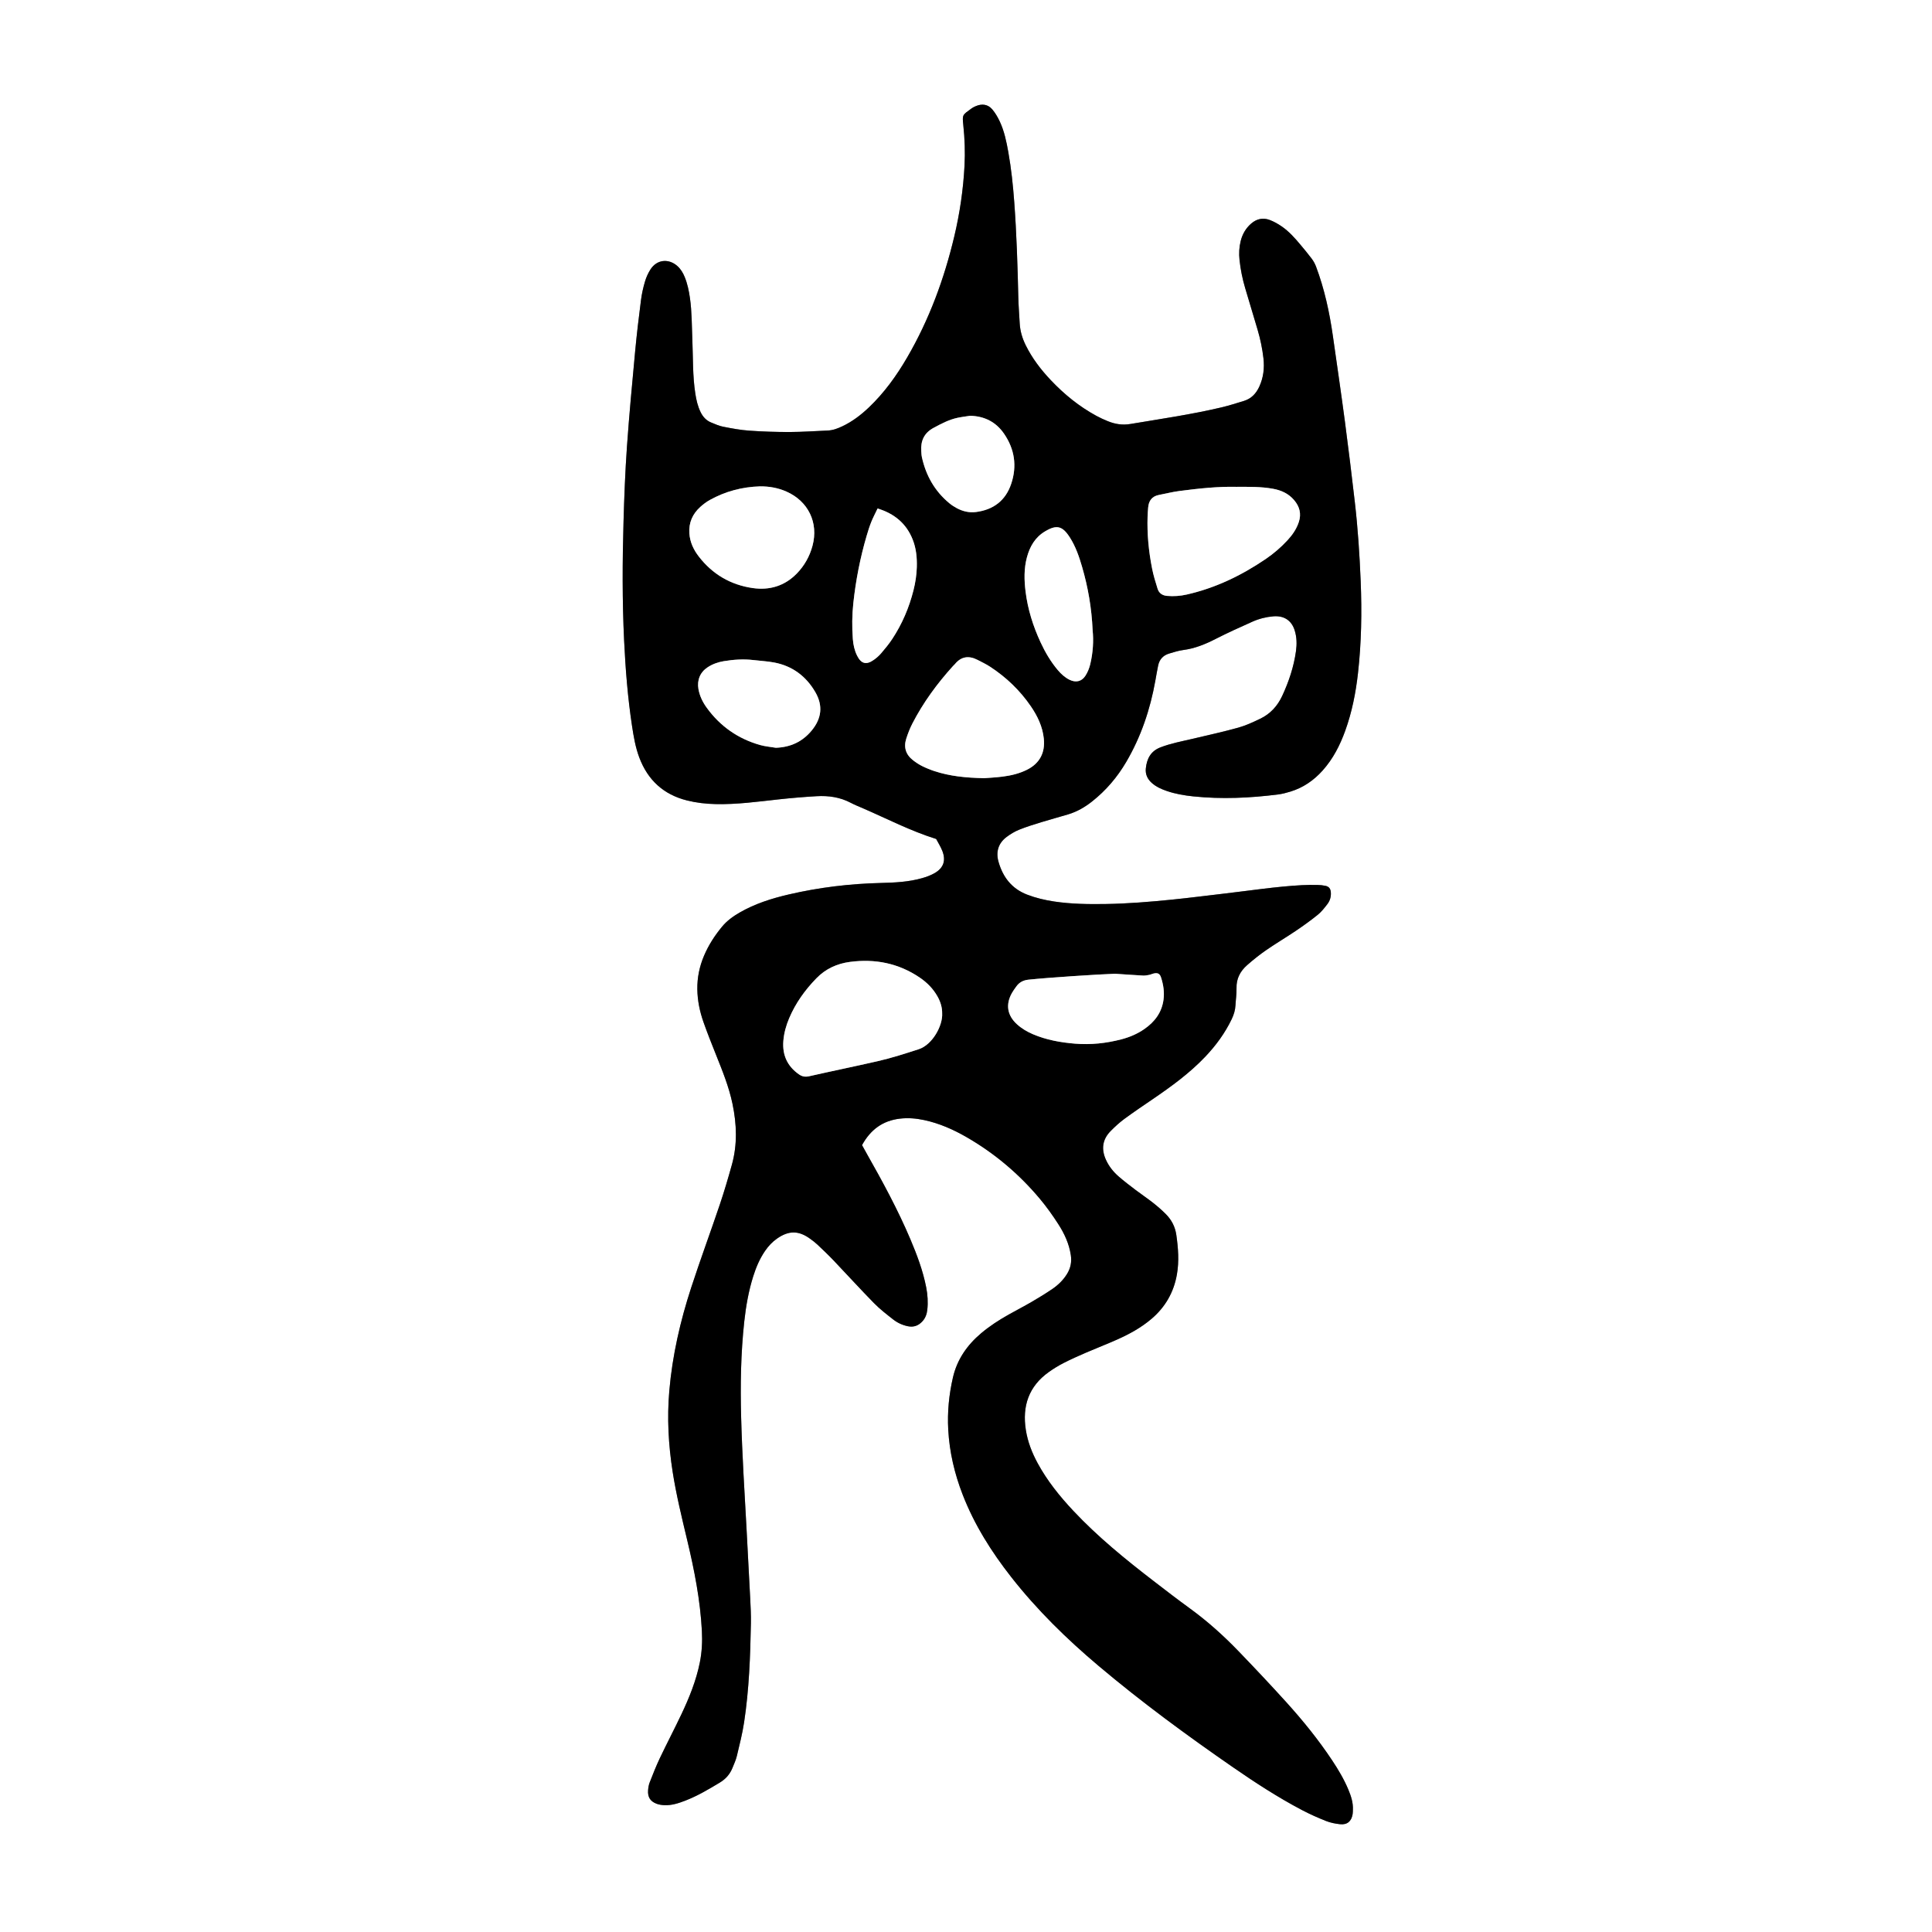 <?xml version="1.0" encoding="utf-8"?>
<!-- Generator: Adobe Illustrator 16.0.4, SVG Export Plug-In . SVG Version: 6.00 Build 0)  -->
<!DOCTYPE svg PUBLIC "-//W3C//DTD SVG 1.1//EN" "http://www.w3.org/Graphics/SVG/1.1/DTD/svg11.dtd">
<svg version="1.1" id="Layer_1" xmlns="http://www.w3.org/2000/svg" xmlns:xlink="http://www.w3.org/1999/xlink" x="0px" y="0px"
	 width="1024px" height="1024.091px" viewBox="0 0 1024 1024.091" enable-background="new 0 0 1024 1024.091" xml:space="preserve">
<rect x="0" y="0" width="1024" height="1024.091" fill="#808080" stroke="none"/>
<g>
	<path fill="#FFFFFF" d="M0,1024.091C0,682.758,0,341.424,0,0c341.262,0,682.555,0,1024,0c0,341.302,0,682.696,0,1024.091
		C682.739,1024.091,341.386,1024.091,0,1024.091z M456.892,606.944c4.457-8.154,10.945-12.978,20.086-14.045
		c4.326-0.506,8.597-0.151,12.838,0.754c8.062,1.721,15.496,5.017,22.588,9.111c14.827,8.562,27.725,19.471,38.712,32.572
		c3.584,4.275,6.851,8.86,9.869,13.558c3.201,4.983,5.681,10.344,6.58,16.339c0.551,3.676-0.136,6.964-2.068,10.067
		c-1.979,3.178-4.623,5.753-7.669,7.836c-3.56,2.434-7.251,4.682-10.977,6.855c-4.003,2.334-8.128,4.46-12.171,6.729
		c-5.167,2.901-10.137,6.101-14.676,9.937c-7.42,6.27-12.739,13.905-14.932,23.456c-2.082,9.065-2.994,18.228-2.486,27.577
		c0.648,11.95,3.345,23.378,7.647,34.48c6.185,15.953,15.204,30.244,25.707,43.651c13.67,17.45,29.432,32.864,46.341,47.124
		c22.762,19.197,46.738,36.8,71.221,53.722c11.842,8.187,23.908,16.037,36.67,22.737c4.095,2.15,8.344,4.047,12.645,5.748
		c2.345,0.927,4.921,1.438,7.438,1.709c3.78,0.407,6.028-1.519,6.666-5.285c0.134-0.782,0.107-1.593,0.146-2.392
		c0.176-3.778-0.987-7.267-2.409-10.673c-2.288-5.479-5.313-10.562-8.591-15.498c-7.272-10.951-15.54-21.136-24.344-30.865
		c-8.259-9.128-16.708-18.087-25.249-26.951c-7.997-8.301-16.558-15.986-25.911-22.776c-6.47-4.698-12.805-9.583-19.143-14.46
		c-14.965-11.52-29.601-23.419-42.562-37.232c-7.245-7.725-13.845-15.933-18.916-25.282c-2.995-5.521-5.242-11.332-6.222-17.544
		c-1.984-12.594,1.508-23.117,12.17-30.704c2.467-1.755,5.07-3.363,7.763-4.742c3.837-1.964,7.78-3.729,11.737-5.442
		c5.574-2.412,11.251-4.587,16.794-7.064c6.438-2.877,12.601-6.25,18.028-10.844c7.373-6.244,11.906-14.102,13.573-23.608
		c1.23-7.018,0.693-14.009-0.311-21.005c-0.617-4.294-2.517-7.927-5.508-10.95c-2.131-2.153-4.437-4.156-6.816-6.032
		c-3.014-2.374-6.22-4.501-9.273-6.823c-3.055-2.321-6.114-4.647-9.005-7.164c-2.787-2.426-5.073-5.299-6.647-8.706
		c-2.646-5.724-1.959-10.922,2.502-15.415c2.246-2.262,4.615-4.454,7.177-6.343c4.889-3.603,9.931-7,14.953-10.421
		c9.926-6.765,19.624-13.802,27.946-22.557c5.658-5.954,10.457-12.49,14.024-19.922c1.127-2.347,1.862-4.736,1.999-7.337
		c0.159-3.03,0.638-6.063,0.557-9.083c-0.137-5.072,1.999-9.029,5.623-12.211c3.235-2.841,6.622-5.551,10.163-7.997
		c5.128-3.543,10.513-6.712,15.679-10.202c3.97-2.684,7.879-5.479,11.6-8.493c1.955-1.585,3.563-3.652,5.109-5.671
		c1.388-1.812,2.014-3.982,1.807-6.321c-0.164-1.859-0.999-2.961-2.862-3.354c-1.399-0.296-2.852-0.438-4.282-0.458
		c-2.718-0.04-5.441-0.037-8.153,0.109c-13.744,0.742-27.34,2.866-40.996,4.448c-9.368,1.085-18.724,2.305-28.108,3.243
		c-11.61,1.162-23.245,2.117-34.923,2.301c-9.122,0.145-18.236,0.031-27.28-1.324c-4.905-0.735-9.711-1.858-14.374-3.653
		c-8.16-3.145-12.84-9.283-15.146-17.389c-1.494-5.25-0.14-9.885,4.342-13.215c2.034-1.512,4.274-2.87,6.615-3.812
		c3.847-1.547,7.827-2.773,11.795-3.995c4.732-1.458,9.525-2.718,14.266-4.156c4.645-1.409,8.773-3.799,12.576-6.811
		c7.366-5.832,13.352-12.854,18.091-20.934c7.853-13.39,12.717-27.864,15.438-43.101c0.478-2.674,0.931-5.352,1.481-8.01
		c0.675-3.264,2.677-5.415,5.853-6.358c2.446-0.727,4.911-1.529,7.425-1.858c6.124-0.804,11.665-3.047,17.118-5.844
		c6.394-3.277,12.964-6.218,19.522-9.162c3.514-1.576,7.27-2.529,11.106-2.851c5.641-0.472,9.692,2.117,11.355,7.476
		c1.115,3.589,1.19,7.253,0.682,10.928c-1.15,8.302-3.775,16.149-7.295,23.74c-2.525,5.446-6.359,9.605-11.745,12.171
		c-3.739,1.782-7.552,3.57-11.522,4.673c-7.998,2.221-16.119,4.011-24.205,5.913c-5.753,1.353-11.574,2.415-17.12,4.565
		c-5.127,1.989-7.188,6.041-7.705,11.148c-0.312,3.078,0.841,5.6,3.147,7.671c2.319,2.082,5.09,3.294,7.968,4.283
		c4.559,1.568,9.301,2.37,14.07,2.864c15.025,1.555,30.018,0.875,44.966-1.03c2.205-0.281,4.395-0.867,6.526-1.521
		c6.741-2.071,12.338-5.926,17.029-11.161c5.537-6.179,9.22-13.408,12.006-21.136c3.543-9.829,5.557-20.022,6.726-30.366
		c1.834-16.232,2.103-32.513,1.438-48.841c-0.573-14.066-1.495-28.097-3.119-42.074c-1.644-14.132-3.344-28.258-5.213-42.36
		c-2.018-15.21-4.247-30.393-6.409-45.584c-1.785-12.531-4.462-24.854-8.919-36.732c-0.554-1.476-1.347-2.916-2.289-4.178
		c-1.911-2.559-3.974-5.006-6.021-7.459c-2.979-3.567-6.076-7.046-9.933-9.685c-1.96-1.341-4.088-2.542-6.302-3.382
		c-3.565-1.353-6.92-0.617-9.832,1.904c-2.88,2.493-4.676,5.648-5.578,9.313c-0.809,3.29-0.966,6.632-0.6,10.005
		c0.553,5.099,1.566,10.104,3.034,15.018c2.195,7.35,4.407,14.693,6.578,22.051c1.45,4.915,2.48,9.923,3.068,15.015
		c0.597,5.188,0.006,10.202-2.187,14.991c-1.678,3.666-4.225,6.404-8.15,7.607c-3.97,1.218-7.937,2.485-11.973,3.439
		c-15.882,3.75-32.024,6.073-48.102,8.776c-4.354,0.732-8.226,0.097-12.113-1.484c-2.07-0.841-4.115-1.777-6.075-2.845
		c-9.073-4.937-16.989-11.371-24.07-18.854c-5.303-5.603-9.959-11.677-13.377-18.637c-1.783-3.629-2.92-7.43-3.139-11.484
		c-0.25-4.628-0.631-9.252-0.74-13.883c-0.392-16.781-0.907-33.555-2.144-50.3c-0.659-8.937-1.585-17.84-3.164-26.659
		c-0.986-5.505-2.116-11.017-4.498-16.123c-1.068-2.29-2.376-4.562-4.006-6.475c-2.293-2.694-5.426-3.117-8.734-1.699
		c-0.73,0.313-1.472,0.658-2.112,1.122c-4.985,3.614-5.091,3.316-4.495,8.931c0.761,7.173,1.024,14.373,0.644,21.557
		c-0.671,12.633-2.501,25.12-5.427,37.44c-5.35,22.527-13.28,44.051-24.951,64.112c-5.653,9.717-12.17,18.785-20.361,26.569
		c-4.2,3.991-8.764,7.462-14.023,9.948c-2.467,1.166-4.993,2.139-7.776,2.249c-6.706,0.268-13.411,0.771-20.118,0.786
		c-7.187,0.016-14.388-0.223-21.557-0.728c-4.604-0.323-9.188-1.198-13.729-2.084c-2.168-0.421-4.246-1.376-6.314-2.212
		c-2.64-1.067-4.422-3.031-5.662-5.591c-1.485-3.065-2.224-6.319-2.747-9.645c-1.495-9.514-1.185-19.132-1.593-28.704
		c-0.313-7.346-0.226-14.707-1.269-22.013c-0.544-3.812-1.308-7.556-2.762-11.137c-0.914-2.248-2.13-4.301-3.976-5.918
		c-4.622-4.052-10.765-3.385-14.099,1.723c-1.293,1.98-2.312,4.232-2.984,6.501c-0.951,3.205-1.697,6.509-2.122,9.822
		c-1.158,9.037-2.252,18.088-3.099,27.159c-1.575,16.869-3.167,33.742-4.354,50.642c-0.93,13.229-1.434,26.494-1.813,39.752
		c-0.601,20.94-0.693,41.881,0.307,62.822c0.726,15.185,1.919,30.311,4.193,45.342c0.859,5.689,1.818,11.368,3.858,16.792
		c4.49,11.945,12.819,19.626,25.264,22.748c4.986,1.252,10.044,1.818,15.185,1.936c11.239,0.256,22.328-1.29,33.454-2.503
		c6.67-0.727,13.365-1.287,20.062-1.68c6.306-0.37,12.434,0.498,18.14,3.514c2.114,1.119,4.361,1.991,6.561,2.947
		c12.737,5.536,25.104,11.951,38.677,16.205c1.046,1.988,2.35,4.021,3.229,6.225c2.053,5.141,0.746,9.094-4.009,11.854
		c-2.044,1.187-4.349,2.022-6.634,2.676c-7.131,2.039-14.515,2.391-21.853,2.567c-16.524,0.398-32.835,2.357-48.922,6.105
		c-9.053,2.11-17.884,4.899-25.999,9.591c-3.486,2.016-6.722,4.36-9.299,7.479c-3.89,4.705-7.181,9.793-9.568,15.44
		c-2.396,5.674-3.619,11.568-3.53,17.738c0.086,5.979,1.282,11.77,3.251,17.367c2.068,5.875,4.38,11.669,6.694,17.454
		c3.387,8.463,6.812,16.902,8.688,25.871c2.256,10.794,2.66,21.586-0.326,32.299c-1.972,7.075-4.042,14.135-6.391,21.093
		c-4.956,14.686-10.342,29.229-15.149,43.961c-5.814,17.817-9.998,36.003-11.621,54.756c-1.25,14.442-0.455,28.746,1.78,43.009
		c1.905,12.17,4.833,24.128,7.691,36.096c3.795,15.879,6.944,31.854,7.8,48.206c0.294,5.612,0.017,11.178-1.096,16.7
		c-1.943,9.632-5.598,18.663-9.782,27.484c-3.699,7.798-7.711,15.447-11.416,23.242c-1.985,4.178-3.674,8.502-5.367,12.811
		c-0.517,1.312-0.751,2.783-0.856,4.2c-0.266,3.553,1.125,5.829,4.425,7.1c1.307,0.503,2.778,0.722,4.188,0.785
		c3.917,0.175,7.571-1.037,11.163-2.429c6.439-2.497,12.342-5.999,18.239-9.554c3.187-1.922,5.377-4.46,6.729-7.819
		c0.834-2.074,1.796-4.133,2.311-6.292c1.406-5.902,2.916-11.806,3.828-17.795c2.657-17.416,3.283-34.997,3.613-52.583
		c0.08-4.309-0.147-8.627-0.361-12.935c-0.602-12.132-1.251-24.261-1.915-36.39c-1.092-19.948-2.372-39.885-2.902-59.861
		c-0.45-16.963-0.185-33.894,1.664-50.773c0.89-8.117,2.302-16.14,4.769-23.945c1.498-4.747,3.432-9.294,6.268-13.422
		c1.739-2.53,3.797-4.746,6.315-6.504c6.265-4.374,11.505-4.33,17.628,0.147c1.289,0.943,2.586,1.901,3.743,2.996
		c2.903,2.747,5.811,5.497,8.566,8.389c7.171,7.521,14.157,15.222,21.432,22.641c3.118,3.18,6.687,5.943,10.207,8.696
		c2.267,1.771,4.886,2.986,7.775,3.585c3.153,0.652,5.67-0.342,7.753-2.641c1.558-1.717,2.302-3.811,2.554-6.089
		c0.442-4.006,0.181-7.972-0.595-11.926c-1.734-8.838-4.881-17.208-8.38-25.456c-6.629-15.626-14.709-30.517-23.066-45.264
		C458.588,610.042,457.758,608.511,456.892,606.944z"/>
	<path fill-rule="evenodd" clip-rule="evenodd" d="M456.892,606.944c0.866,1.566,1.696,3.098,2.555,4.613
		c8.357,14.747,16.438,29.638,23.066,45.264c3.499,8.248,6.646,16.618,8.38,25.456c0.775,3.954,1.037,7.92,0.595,11.926
		c-0.252,2.278-0.996,4.372-2.554,6.089c-2.083,2.299-4.6,3.293-7.753,2.641c-2.89-0.599-5.509-1.813-7.775-3.585
		c-3.521-2.753-7.089-5.517-10.207-8.696c-7.274-7.419-14.261-15.119-21.432-22.641c-2.756-2.892-5.663-5.642-8.566-8.389
		c-1.157-1.095-2.454-2.053-3.743-2.996c-6.123-4.478-11.363-4.521-17.628-0.147c-2.519,1.758-4.576,3.974-6.315,6.504
		c-2.836,4.128-4.77,8.675-6.268,13.422c-2.467,7.806-3.879,15.828-4.769,23.945c-1.849,16.88-2.114,33.811-1.664,50.773
		c0.53,19.977,1.811,39.913,2.902,59.861c0.664,12.129,1.313,24.258,1.915,36.39c0.214,4.308,0.441,8.626,0.361,12.935
		c-0.33,17.586-0.956,35.167-3.613,52.583c-0.912,5.989-2.422,11.893-3.828,17.795c-0.515,2.159-1.477,4.218-2.311,6.292
		c-1.352,3.359-3.542,5.897-6.729,7.819c-5.897,3.555-11.8,7.057-18.239,9.554c-3.592,1.392-7.246,2.604-11.163,2.429
		c-1.409-0.063-2.881-0.282-4.188-0.785c-3.3-1.271-4.69-3.547-4.425-7.1c0.105-1.417,0.34-2.888,0.856-4.2
		c1.693-4.309,3.382-8.633,5.367-12.811c3.705-7.795,7.717-15.444,11.416-23.242c4.185-8.821,7.839-17.853,9.782-27.484
		c1.112-5.522,1.39-11.088,1.096-16.7c-0.855-16.353-4.005-32.327-7.8-48.206c-2.858-11.968-5.786-23.926-7.691-36.096
		c-2.235-14.263-3.03-28.566-1.78-43.009c1.623-18.753,5.807-36.938,11.621-54.756c4.808-14.732,10.193-29.275,15.149-43.961
		c2.349-6.958,4.419-14.018,6.391-21.093c2.986-10.713,2.582-21.505,0.326-32.299c-1.875-8.969-5.301-17.408-8.688-25.871
		c-2.314-5.785-4.626-11.579-6.694-17.454c-1.969-5.598-3.165-11.389-3.251-17.367c-0.089-6.17,1.134-12.064,3.53-17.738
		c2.388-5.647,5.679-10.735,9.568-15.44c2.577-3.119,5.812-5.464,9.299-7.479c8.115-4.691,16.946-7.48,25.999-9.591
		c16.087-3.748,32.397-5.707,48.922-6.105c7.338-0.177,14.722-0.528,21.853-2.567c2.285-0.653,4.59-1.489,6.634-2.676
		c4.755-2.761,6.062-6.714,4.009-11.854c-0.879-2.203-2.183-4.236-3.229-6.225c-13.572-4.254-25.939-10.669-38.677-16.205
		c-2.199-0.956-4.446-1.828-6.561-2.947c-5.706-3.016-11.834-3.884-18.14-3.514c-6.697,0.393-13.393,0.953-20.062,1.68
		c-11.126,1.213-22.215,2.759-33.454,2.503c-5.141-0.117-10.198-0.684-15.185-1.936c-12.444-3.122-20.773-10.803-25.264-22.748
		c-2.04-5.424-2.999-11.103-3.858-16.792c-2.274-15.031-3.468-30.157-4.193-45.342c-1-20.941-0.907-41.882-0.307-62.822
		c0.38-13.258,0.884-26.523,1.813-39.752c1.187-16.899,2.778-33.772,4.354-50.642c0.847-9.071,1.94-18.122,3.099-27.159
		c0.425-3.313,1.171-6.617,2.122-9.822c0.672-2.269,1.691-4.521,2.984-6.501c3.334-5.107,9.477-5.774,14.099-1.723
		c1.846,1.617,3.062,3.67,3.976,5.918c1.454,3.581,2.218,7.324,2.762,11.137c1.043,7.306,0.955,14.667,1.269,22.013
		c0.408,9.572,0.098,19.19,1.593,28.704c0.523,3.325,1.262,6.579,2.747,9.645c1.24,2.56,3.022,4.523,5.662,5.591
		c2.068,0.836,4.146,1.791,6.314,2.212c4.541,0.886,9.124,1.761,13.729,2.084c7.169,0.505,14.37,0.743,21.557,0.728
		c6.707-0.016,13.412-0.519,20.118-0.786c2.783-0.11,5.31-1.083,7.776-2.249c5.26-2.486,9.823-5.957,14.023-9.948
		c8.191-7.784,14.708-16.853,20.361-26.569c11.671-20.062,19.602-41.585,24.951-64.112c2.926-12.32,4.756-24.808,5.427-37.44
		c0.381-7.184,0.117-14.384-0.644-21.557c-0.596-5.614-0.49-5.316,4.495-8.931c0.641-0.464,1.382-0.809,2.112-1.122
		c3.309-1.418,6.441-0.995,8.734,1.699c1.63,1.913,2.938,4.185,4.006,6.475c2.382,5.106,3.512,10.618,4.498,16.123
		c1.579,8.819,2.505,17.723,3.164,26.659c1.236,16.745,1.752,33.519,2.144,50.3c0.109,4.631,0.49,9.255,0.74,13.883
		c0.219,4.055,1.355,7.855,3.139,11.484c3.418,6.96,8.074,13.034,13.377,18.637c7.081,7.482,14.997,13.917,24.07,18.854
		c1.96,1.067,4.005,2.004,6.075,2.845c3.888,1.581,7.759,2.217,12.113,1.484c16.077-2.703,32.22-5.026,48.102-8.776
		c4.036-0.954,8.003-2.222,11.973-3.439c3.926-1.203,6.473-3.941,8.15-7.607c2.192-4.789,2.783-9.804,2.187-14.991
		c-0.588-5.092-1.618-10.1-3.068-15.015c-2.171-7.357-4.383-14.701-6.578-22.051c-1.468-4.914-2.481-9.919-3.034-15.018
		c-0.366-3.373-0.209-6.715,0.6-10.005c0.902-3.665,2.698-6.82,5.578-9.313c2.912-2.521,6.267-3.257,9.832-1.904
		c2.214,0.84,4.342,2.041,6.302,3.382c3.856,2.639,6.954,6.117,9.933,9.685c2.048,2.453,4.11,4.9,6.021,7.459
		c0.942,1.262,1.735,2.702,2.289,4.178c4.457,11.879,7.134,24.201,8.919,36.732c2.162,15.191,4.392,30.374,6.409,45.584
		c1.869,14.103,3.569,28.229,5.213,42.36c1.624,13.978,2.546,28.008,3.119,42.074c0.665,16.328,0.396,32.608-1.438,48.841
		c-1.169,10.344-3.183,20.537-6.726,30.366c-2.786,7.728-6.469,14.957-12.006,21.136c-4.691,5.235-10.288,9.09-17.029,11.161
		c-2.132,0.654-4.321,1.24-6.526,1.521c-14.948,1.905-29.94,2.585-44.966,1.03c-4.77-0.494-9.512-1.296-14.07-2.864
		c-2.878-0.989-5.648-2.201-7.968-4.283c-2.307-2.071-3.459-4.593-3.147-7.671c0.517-5.107,2.578-9.159,7.705-11.148
		c5.546-2.15,11.367-3.213,17.12-4.565c8.086-1.902,16.207-3.692,24.205-5.913c3.971-1.103,7.783-2.891,11.522-4.673
		c5.386-2.565,9.22-6.725,11.745-12.171c3.52-7.591,6.145-15.438,7.295-23.74c0.509-3.675,0.434-7.339-0.682-10.928
		c-1.663-5.358-5.715-7.947-11.355-7.476c-3.837,0.321-7.593,1.274-11.106,2.851c-6.559,2.944-13.129,5.885-19.522,9.162
		c-5.453,2.797-10.994,5.04-17.118,5.844c-2.514,0.329-4.979,1.132-7.425,1.858c-3.176,0.943-5.178,3.095-5.853,6.358
		c-0.551,2.658-1.004,5.336-1.481,8.01c-2.722,15.236-7.586,29.711-15.438,43.101c-4.739,8.08-10.725,15.102-18.091,20.934
		c-3.803,3.012-7.932,5.401-12.576,6.811c-4.74,1.438-9.533,2.698-14.266,4.156c-3.968,1.222-7.948,2.448-11.795,3.995
		c-2.341,0.942-4.581,2.301-6.615,3.812c-4.481,3.33-5.836,7.965-4.342,13.215c2.307,8.105,6.986,14.244,15.146,17.389
		c4.663,1.795,9.469,2.918,14.374,3.653c9.044,1.355,18.158,1.469,27.28,1.324c11.678-0.184,23.312-1.139,34.923-2.301
		c9.385-0.938,18.74-2.158,28.108-3.243c13.656-1.582,27.252-3.706,40.996-4.448c2.712-0.146,5.436-0.149,8.153-0.109
		c1.431,0.021,2.883,0.162,4.282,0.458c1.863,0.393,2.698,1.494,2.862,3.354c0.207,2.339-0.419,4.509-1.807,6.321
		c-1.546,2.019-3.154,4.086-5.109,5.671c-3.721,3.014-7.63,5.81-11.6,8.493c-5.166,3.49-10.551,6.659-15.679,10.202
		c-3.541,2.446-6.928,5.156-10.163,7.997c-3.624,3.182-5.76,7.139-5.623,12.211c0.081,3.02-0.397,6.053-0.557,9.083
		c-0.137,2.601-0.872,4.99-1.999,7.337c-3.567,7.432-8.366,13.968-14.024,19.922c-8.322,8.755-18.021,15.792-27.946,22.557
		c-5.022,3.421-10.064,6.818-14.953,10.421c-2.562,1.889-4.931,4.081-7.177,6.343c-4.461,4.493-5.148,9.691-2.502,15.415
		c1.574,3.407,3.86,6.28,6.647,8.706c2.891,2.517,5.95,4.843,9.005,7.164c3.054,2.322,6.26,4.449,9.273,6.823
		c2.38,1.876,4.686,3.879,6.816,6.032c2.991,3.023,4.891,6.656,5.508,10.95c1.004,6.996,1.541,13.987,0.311,21.005
		c-1.667,9.507-6.2,17.364-13.573,23.608c-5.428,4.594-11.591,7.967-18.028,10.844c-5.543,2.478-11.22,4.652-16.794,7.064
		c-3.957,1.713-7.9,3.479-11.737,5.442c-2.692,1.379-5.296,2.987-7.763,4.742c-10.662,7.587-14.154,18.11-12.17,30.704
		c0.979,6.212,3.227,12.023,6.222,17.544c5.071,9.35,11.671,17.558,18.916,25.282c12.961,13.813,27.597,25.713,42.562,37.232
		c6.338,4.877,12.673,9.762,19.143,14.46c9.354,6.79,17.914,14.476,25.911,22.776c8.541,8.864,16.99,17.823,25.249,26.951
		c8.804,9.729,17.071,19.914,24.344,30.865c3.277,4.937,6.303,10.019,8.591,15.498c1.422,3.406,2.585,6.895,2.409,10.673
		c-0.038,0.799-0.012,1.609-0.146,2.392c-0.638,3.767-2.886,5.692-6.666,5.285c-2.518-0.271-5.094-0.782-7.438-1.709
		c-4.301-1.701-8.55-3.598-12.645-5.748c-12.762-6.7-24.828-14.551-36.67-22.737c-24.482-16.922-48.459-34.524-71.221-53.722
		c-16.909-14.26-32.671-29.674-46.341-47.124c-10.503-13.407-19.522-27.698-25.707-43.651c-4.303-11.103-6.999-22.53-7.647-34.48
		c-0.508-9.35,0.404-18.512,2.486-27.577c2.192-9.551,7.512-17.187,14.932-23.456c4.539-3.836,9.509-7.035,14.676-9.937
		c4.043-2.27,8.168-4.396,12.171-6.729c3.726-2.174,7.417-4.422,10.977-6.855c3.046-2.083,5.689-4.658,7.669-7.836
		c1.933-3.104,2.619-6.392,2.068-10.067c-0.899-5.995-3.379-11.355-6.58-16.339c-3.019-4.697-6.285-9.282-9.869-13.558
		c-10.987-13.102-23.885-24.011-38.712-32.572c-7.092-4.095-14.526-7.391-22.588-9.111c-4.241-0.905-8.512-1.26-12.838-0.754
		C467.837,593.967,461.349,598.79,456.892,606.944z M499.362,537.071c0.044-3.041-0.859-6.072-2.454-8.906
		c-2.314-4.117-5.542-7.393-9.431-10.03c-11.235-7.619-23.674-10.064-36.982-8.307c-6.813,0.901-12.854,3.622-17.743,8.646
		c-6.072,6.24-11.078,13.182-14.485,21.238c-1.63,3.855-2.739,7.822-3.073,12.004c-0.595,7.471,2.094,13.393,8.266,17.71
		c1.663,1.163,3.299,1.481,5.383,1.01c12.134-2.749,24.327-5.238,36.456-8.014c7.309-1.671,14.44-3.992,21.586-6.293
		C494.25,553.758,499.762,543.516,499.362,537.071z M655.209,258.036c-9.808-0.221-19.979,0.885-30.121,2.206
		c-3.635,0.474-7.209,1.399-10.817,2.086c-3.697,0.705-5.424,3.079-5.721,6.675c-0.131,1.591-0.254,3.186-0.307,4.782
		c-0.308,9.31,0.593,18.527,2.407,27.643c0.716,3.592,1.807,7.117,2.9,10.62c0.734,2.353,2.506,3.568,5.014,3.79
		c3.537,0.312,7.016,0.055,10.473-0.73c15.169-3.445,28.908-10.068,41.715-18.76c4.249-2.884,8.129-6.21,11.616-9.981
		c2.624-2.837,4.802-5.948,6.03-9.687c1.439-4.384,0.421-8.167-2.479-11.591c-2.929-3.459-6.737-5.209-11.137-6.019
		C668.443,257.903,662.054,258.024,655.209,258.036z M521.647,412.452c2.217-0.182,6.054-0.352,9.851-0.841
		c4.444-0.573,8.793-1.607,12.854-3.641c6.682-3.348,9.67-8.996,8.891-16.482c-0.667-6.407-3.345-11.975-6.903-17.162
		c-5.768-8.41-13.019-15.351-21.545-20.926c-2.13-1.394-4.453-2.5-6.725-3.668c-4.562-2.344-8.608-1.826-11.964,2.277
		c-0.302,0.369-0.687,0.671-1.009,1.025c-8.409,9.287-15.774,19.32-21.521,30.476c-1.311,2.544-2.355,5.255-3.234,7.981
		c-1.49,4.615-0.217,8.533,3.637,11.489c1.513,1.161,3.131,2.239,4.835,3.082c2.141,1.058,4.375,1.968,6.646,2.705
		C503.436,411.357,511.679,412.247,521.647,412.452z M402.768,257.786c-9.41,0.295-18.289,2.622-26.53,7.204
		c-1.799,0.999-3.491,2.274-5.021,3.655c-4.145,3.736-6.229,8.362-5.837,14.062c0.32,4.658,2.221,8.658,4.983,12.239
		c7.262,9.415,16.871,15.053,28.607,16.741c8.884,1.277,16.848-1.095,23.24-7.592c4.094-4.163,6.922-9.172,8.438-14.838
		c3.272-12.229-2.256-23.622-13.869-28.735C412.315,258.557,407.635,257.746,402.768,257.786z M590.97,516.106
		c-9.25,0.335-35.036,2.005-45.855,3.146c-2.758,0.291-4.859,1.386-6.432,3.589c-0.834,1.166-1.7,2.323-2.394,3.573
		c-3.355,6.039-2.429,11.74,2.682,16.422c2.491,2.281,5.367,3.977,8.478,5.308c7.128,3.048,14.603,4.374,22.295,5.014
		c8.381,0.696,16.559-0.188,24.634-2.298c4.342-1.134,8.46-2.879,12.166-5.457c5.471-3.806,9.234-8.74,10.143-15.547
		c0.539-4.046-0.072-7.958-1.309-11.787c-0.675-2.086-1.843-2.613-4.091-2.047c-0.771,0.194-1.503,0.57-2.28,0.713
		c-1.071,0.195-2.177,0.396-3.253,0.336C600.823,516.799,595.897,516.437,590.97,516.106z M411.225,396.334
		c7.775-0.281,14.044-3.201,18.924-9.077c5.321-6.404,6.171-13.223,1.981-20.429c-4.893-8.418-12.16-13.881-21.846-15.697
		c-3.6-0.675-7.292-0.855-10.938-1.289c-5.285-0.63-10.537-0.266-15.753,0.596c-3.012,0.498-5.886,1.511-8.468,3.192
		c-4.038,2.63-5.763,6.816-4.939,11.567c0.644,3.716,2.271,6.989,4.446,9.98c7.108,9.779,16.521,16.352,28.132,19.669
		C405.503,395.629,408.399,395.853,411.225,396.334z M579.121,334.144c-0.533-12.079-2.474-22.904-5.543-33.52
		c-1.597-5.521-3.455-10.978-6.601-15.868c-3.905-6.067-6.989-6.76-13.101-3.102c-5.279,3.158-8.062,8.043-9.598,13.774
		c-1.599,5.965-1.454,12.053-0.709,18.087c1.162,9.413,3.987,18.384,7.983,26.979c2.432,5.231,5.328,10.182,9.062,14.614
		c1.767,2.098,3.757,3.935,6.226,5.161c3.282,1.632,6.408,1.008,8.399-2.032c1.195-1.823,2.072-3.977,2.589-6.104
		C579.344,345.892,579.679,339.53,579.121,334.144z M514.178,220.375c-2.201,0.346-4.422,0.595-6.599,1.056
		c-4.588,0.972-8.678,3.135-12.771,5.349c-4.99,2.699-6.887,6.871-6.518,12.317c0.075,1.114,0.119,2.25,0.36,3.335
		c2.15,9.666,6.787,17.873,14.462,24.236c1.223,1.014,2.58,1.906,3.982,2.654c3.169,1.689,6.56,2.521,10.177,2.058
		c9.279-1.188,15.715-6.074,18.699-14.984c3.148-9.399,1.799-18.358-3.8-26.508C527.9,223.671,521.821,220.558,514.178,220.375z
		 M465.14,269.512c-1.215,2.562-2.413,4.802-3.352,7.145c-0.948,2.366-1.71,4.813-2.431,7.262
		c-3.433,11.67-5.763,23.571-7.069,35.657c-0.686,6.357-0.754,12.753-0.269,19.142c0.233,3.056,0.889,6.026,2.247,8.768
		c2.166,4.374,4.901,5.065,8.869,2.254c1.421-1.008,2.777-2.188,3.903-3.51c2.068-2.426,4.117-4.9,5.869-7.557
		c5.229-7.932,8.92-16.566,11.247-25.78c1.02-4.039,1.658-8.137,1.775-12.304c0.141-4.986-0.319-9.897-2.174-14.589
		C480.345,277.367,473.924,272.195,465.14,269.512z"/>
	<path fill-rule="evenodd" clip-rule="evenodd" fill="#FFFFFF" d="M499.362,537.071c0.399,6.444-5.112,16.687-12.479,19.059
		c-7.146,2.301-14.277,4.622-21.586,6.293c-12.129,2.775-24.322,5.265-36.456,8.014c-2.084,0.472-3.72,0.153-5.383-1.01
		c-6.172-4.317-8.86-10.239-8.266-17.71c0.334-4.182,1.443-8.148,3.073-12.004c3.407-8.057,8.413-14.998,14.485-21.238
		c4.89-5.024,10.93-7.745,17.743-8.646c13.309-1.758,25.747,0.688,36.982,8.307c3.889,2.638,7.116,5.913,9.431,10.03
		C498.503,530.999,499.406,534.03,499.362,537.071z"/>
	<path fill-rule="evenodd" clip-rule="evenodd" fill="#FFFFFF" d="M655.209,258.036c6.845-0.012,13.234-0.133,19.574,1.034
		c4.399,0.81,8.208,2.56,11.137,6.019c2.899,3.424,3.918,7.207,2.479,11.591c-1.229,3.738-3.406,6.85-6.03,9.687
		c-3.487,3.771-7.367,7.098-11.616,9.981c-12.807,8.691-26.546,15.314-41.715,18.76c-3.457,0.785-6.936,1.042-10.473,0.73
		c-2.508-0.222-4.279-1.438-5.014-3.79c-1.094-3.503-2.185-7.028-2.9-10.62c-1.814-9.115-2.715-18.333-2.407-27.643
		c0.053-1.597,0.176-3.191,0.307-4.782c0.297-3.596,2.023-5.97,5.721-6.675c3.608-0.687,7.183-1.612,10.817-2.086
		C635.23,258.921,645.401,257.815,655.209,258.036z"/>
	<path fill-rule="evenodd" clip-rule="evenodd" fill="#FFFFFF" d="M521.647,412.452c-9.969-0.205-18.212-1.095-26.188-3.684
		c-2.271-0.737-4.505-1.647-6.646-2.705c-1.704-0.843-3.322-1.921-4.835-3.082c-3.854-2.956-5.127-6.874-3.637-11.489
		c0.879-2.727,1.924-5.438,3.234-7.981c5.747-11.155,13.112-21.188,21.521-30.476c0.322-0.354,0.707-0.656,1.009-1.025
		c3.355-4.104,7.402-4.621,11.964-2.277c2.271,1.168,4.595,2.274,6.725,3.668c8.526,5.575,15.777,12.516,21.545,20.926
		c3.559,5.188,6.236,10.755,6.903,17.162c0.779,7.486-2.209,13.135-8.891,16.482c-4.062,2.033-8.41,3.067-12.854,3.641
		C527.701,412.101,523.864,412.271,521.647,412.452z"/>
	<path fill-rule="evenodd" clip-rule="evenodd" fill="#FFFFFF" d="M402.768,257.786c4.867-0.04,9.548,0.771,14.011,2.736
		c11.613,5.113,17.142,16.507,13.869,28.735c-1.516,5.666-4.344,10.675-8.438,14.838c-6.393,6.497-14.356,8.869-23.24,7.592
		c-11.736-1.688-21.346-7.326-28.607-16.741c-2.763-3.581-4.663-7.581-4.983-12.239c-0.392-5.699,1.692-10.325,5.837-14.062
		c1.53-1.381,3.223-2.656,5.021-3.655C384.479,260.408,393.357,258.081,402.768,257.786z"/>
	<path fill-rule="evenodd" clip-rule="evenodd" fill="#FFFFFF" d="M590.97,516.106c4.928,0.33,9.854,0.692,14.783,0.964
		c1.076,0.061,2.182-0.141,3.253-0.336c0.777-0.143,1.509-0.519,2.28-0.713c2.248-0.566,3.416-0.039,4.091,2.047
		c1.236,3.829,1.848,7.741,1.309,11.787c-0.908,6.807-4.672,11.741-10.143,15.547c-3.706,2.578-7.824,4.323-12.166,5.457
		c-8.075,2.109-16.253,2.994-24.634,2.298c-7.692-0.64-15.167-1.966-22.295-5.014c-3.11-1.331-5.986-3.026-8.478-5.308
		c-5.11-4.682-6.037-10.383-2.682-16.422c0.693-1.25,1.56-2.407,2.394-3.573c1.572-2.203,3.674-3.298,6.432-3.589
		C555.934,518.111,581.72,516.441,590.97,516.106z"/>
	<path fill-rule="evenodd" clip-rule="evenodd" fill="#FFFFFF" d="M411.225,396.334c-2.825-0.481-5.722-0.705-8.46-1.487
		c-11.61-3.317-21.023-9.89-28.132-19.669c-2.175-2.991-3.803-6.265-4.446-9.98c-0.823-4.751,0.901-8.938,4.939-11.567
		c2.582-1.682,5.456-2.694,8.468-3.192c5.216-0.861,10.468-1.226,15.753-0.596c3.646,0.434,7.338,0.614,10.938,1.289
		c9.686,1.816,16.953,7.279,21.846,15.697c4.189,7.206,3.34,14.024-1.981,20.429C425.269,393.133,419,396.053,411.225,396.334z"/>
	<path fill-rule="evenodd" clip-rule="evenodd" fill="#FFFFFF" d="M579.121,334.144c0.558,5.387,0.223,11.748-1.292,17.99
		c-0.517,2.128-1.394,4.281-2.589,6.104c-1.991,3.04-5.117,3.664-8.399,2.032c-2.469-1.227-4.459-3.063-6.226-5.161
		c-3.733-4.433-6.63-9.383-9.062-14.614c-3.996-8.596-6.821-17.566-7.983-26.979c-0.745-6.034-0.89-12.122,0.709-18.087
		c1.535-5.731,4.318-10.616,9.598-13.774c6.111-3.658,9.195-2.966,13.101,3.102c3.146,4.891,5.004,10.347,6.601,15.868
		C576.647,311.239,578.588,322.064,579.121,334.144z"/>
	<path fill-rule="evenodd" clip-rule="evenodd" fill="#FFFFFF" d="M514.178,220.375c7.644,0.183,13.723,3.296,17.993,9.513
		c5.599,8.149,6.948,17.108,3.8,26.508c-2.984,8.91-9.42,13.797-18.699,14.984c-3.617,0.463-7.008-0.368-10.177-2.058
		c-1.402-0.748-2.76-1.641-3.982-2.654c-7.675-6.363-12.312-14.57-14.462-24.236c-0.241-1.085-0.285-2.221-0.36-3.335
		c-0.369-5.446,1.527-9.618,6.518-12.317c4.094-2.214,8.184-4.377,12.771-5.349C509.756,220.97,511.977,220.721,514.178,220.375z"/>
	<path fill-rule="evenodd" clip-rule="evenodd" fill="#FFFFFF" d="M465.14,269.512c8.784,2.684,15.205,7.855,18.617,16.487
		c1.854,4.691,2.314,9.603,2.174,14.589c-0.117,4.167-0.756,8.265-1.775,12.304c-2.327,9.214-6.018,17.849-11.247,25.78
		c-1.752,2.656-3.801,5.131-5.869,7.557c-1.126,1.322-2.482,2.502-3.903,3.51c-3.968,2.812-6.703,2.12-8.869-2.254
		c-1.358-2.741-2.014-5.712-2.247-8.768c-0.485-6.389-0.417-12.784,0.269-19.142c1.307-12.086,3.637-23.987,7.069-35.657
		c0.721-2.448,1.482-4.896,2.431-7.262C462.727,274.313,463.925,272.073,465.14,269.512z"/>
</g>
</svg>
